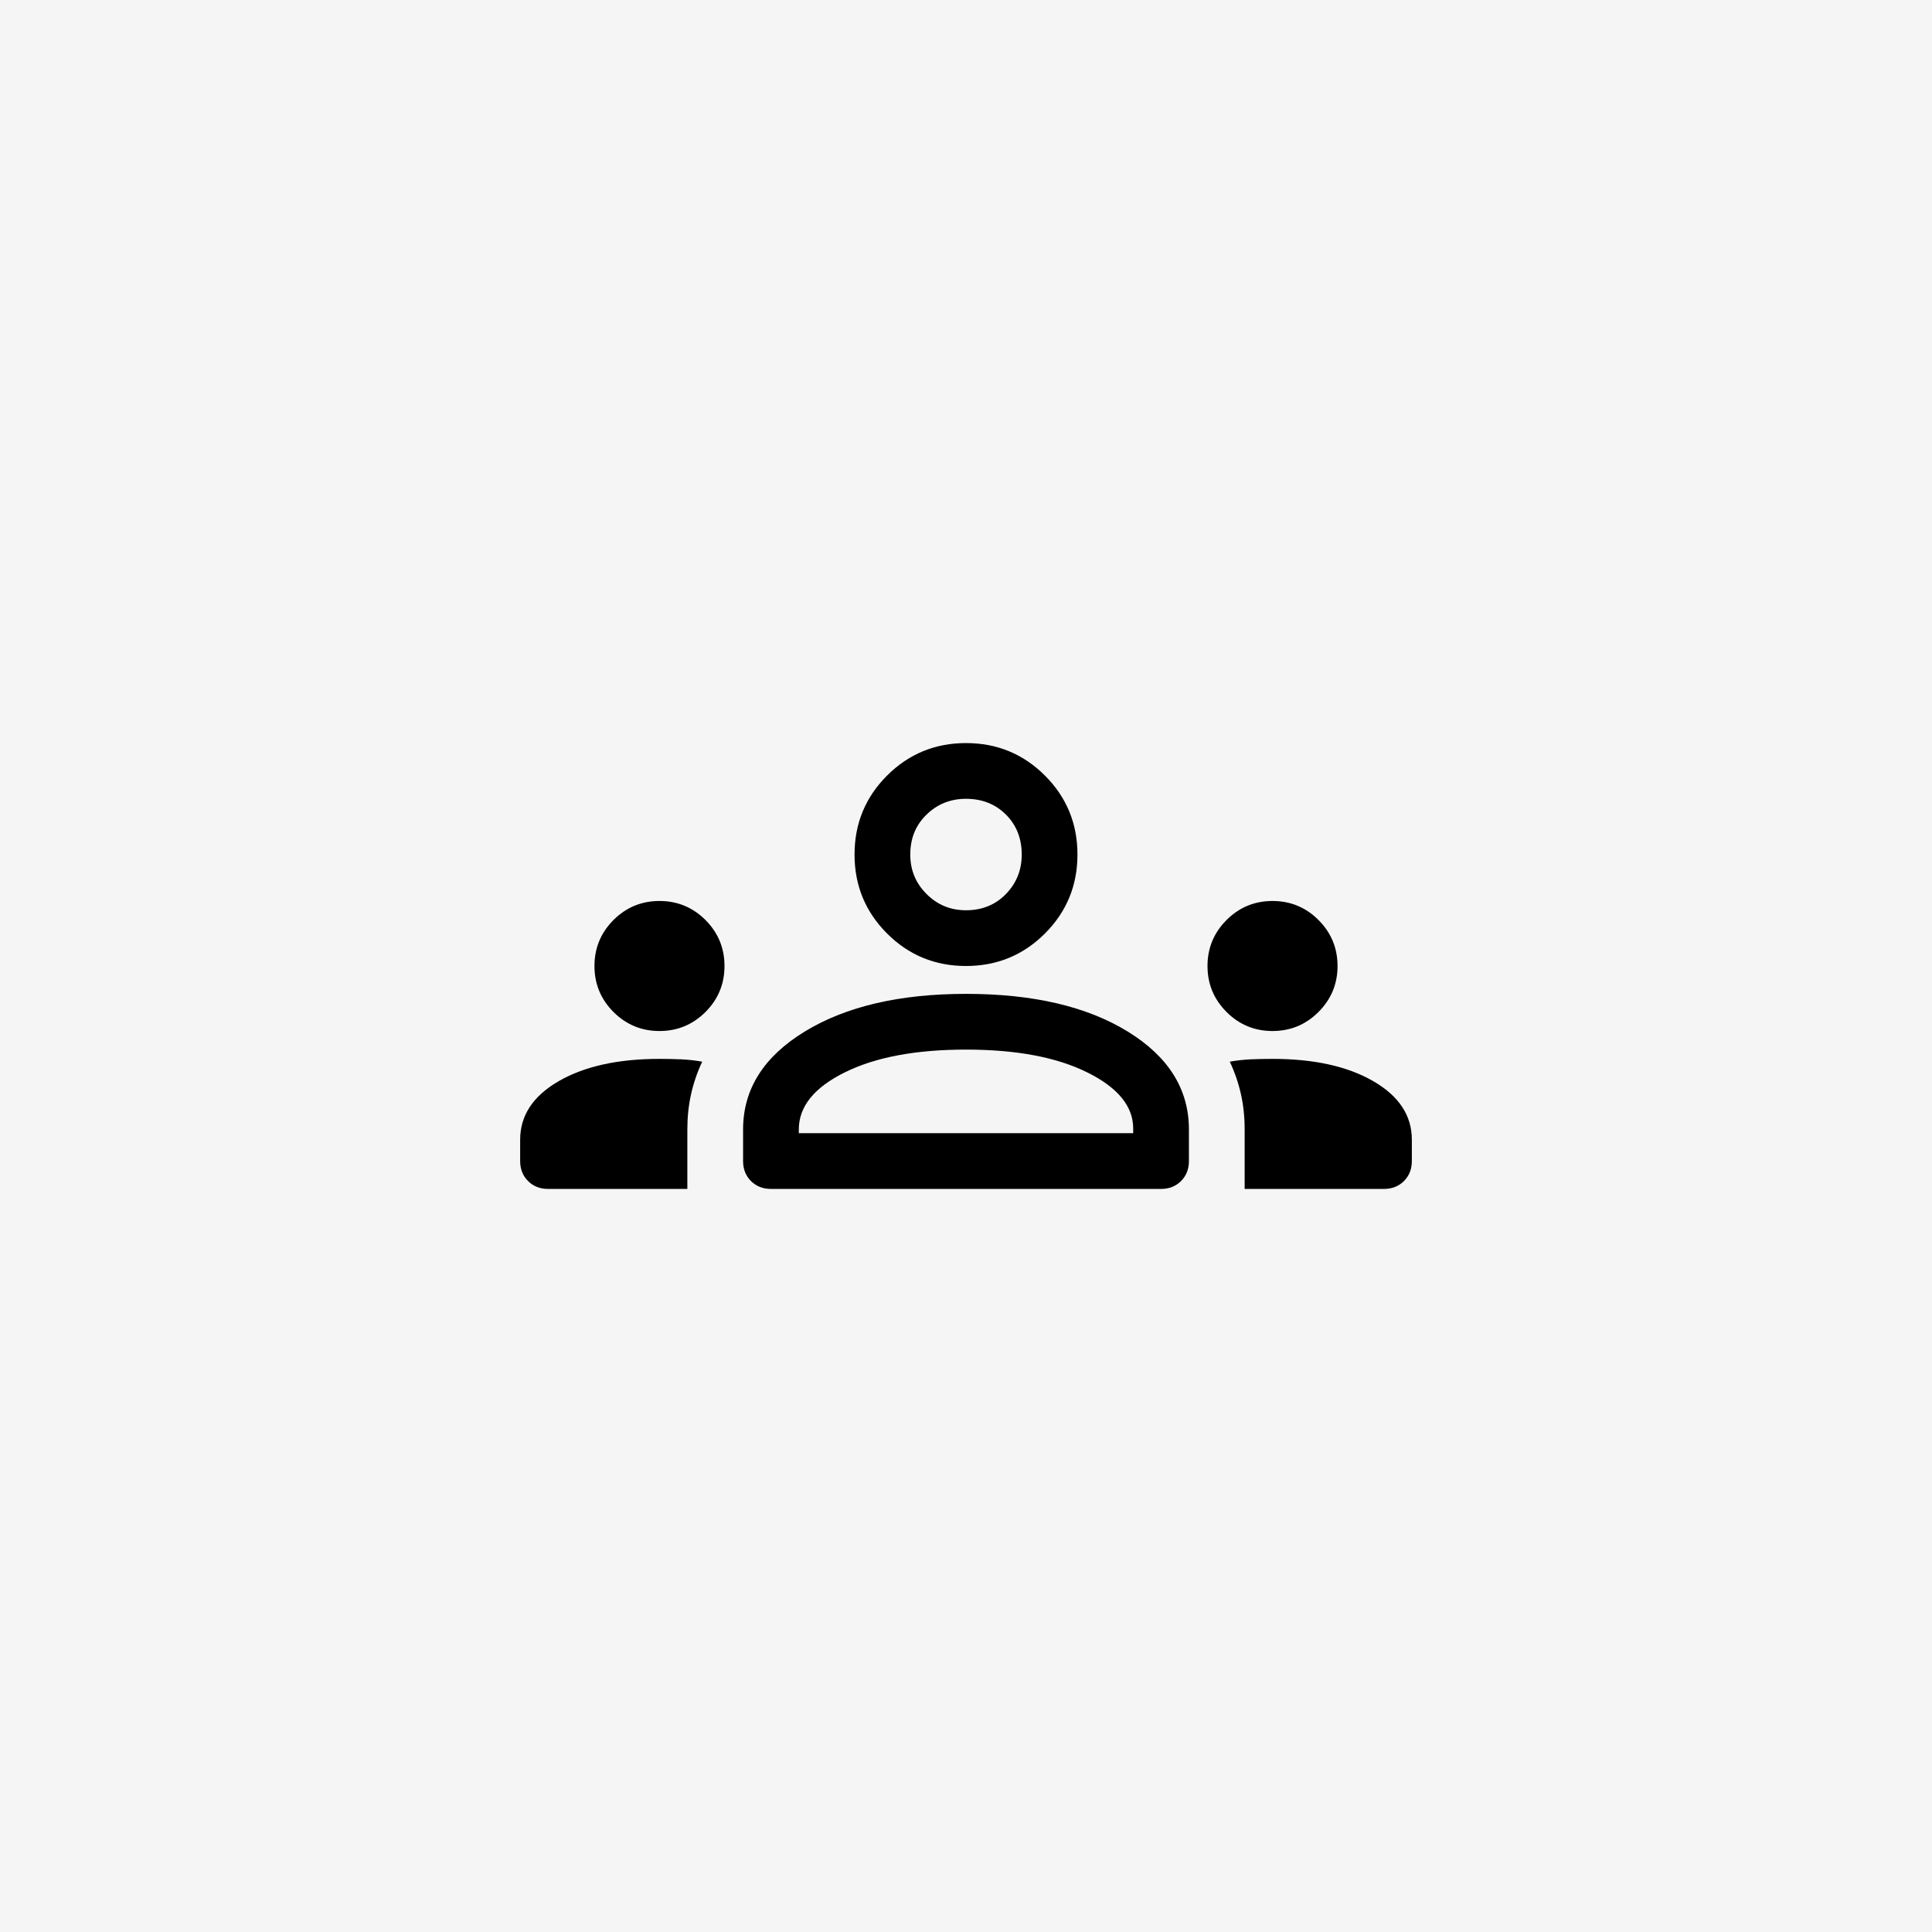 <svg xmlns="http://www.w3.org/2000/svg" width="52" height="52" viewBox="0 0 52 52" fill="none"><rect width="52" height="52" fill="#F5F5F5"></rect><path d="M14.75 32C14.533 32 14.354 31.929 14.213 31.788C14.071 31.646 14 31.467 14 31.25V30.675C14 30.025 14.346 29.5 15.037 29.1C15.729 28.7 16.633 28.5 17.75 28.5C17.95 28.5 18.146 28.504 18.337 28.512C18.529 28.521 18.717 28.542 18.9 28.575C18.767 28.858 18.667 29.15 18.6 29.45C18.533 29.75 18.5 30.067 18.5 30.4V32H14.75ZM20.75 32C20.533 32 20.354 31.929 20.212 31.788C20.071 31.646 20 31.467 20 31.25V30.4C20 29.317 20.554 28.438 21.663 27.762C22.771 27.087 24.217 26.75 26 26.75C27.8 26.75 29.25 27.087 30.35 27.762C31.45 28.438 32 29.317 32 30.4V31.25C32 31.467 31.929 31.646 31.788 31.788C31.646 31.929 31.467 32 31.25 32H20.75ZM33.5 32V30.4C33.5 30.067 33.467 29.75 33.4 29.45C33.333 29.15 33.233 28.858 33.1 28.575C33.283 28.542 33.471 28.521 33.663 28.512C33.854 28.504 34.05 28.5 34.25 28.5C35.367 28.5 36.271 28.7 36.962 29.1C37.654 29.5 38 30.025 38 30.675V31.25C38 31.467 37.929 31.646 37.788 31.788C37.646 31.929 37.467 32 37.25 32H33.5ZM26 28.25C24.65 28.25 23.562 28.454 22.738 28.863C21.913 29.271 21.5 29.783 21.5 30.4V30.5H30.5V30.375C30.5 29.775 30.087 29.271 29.262 28.863C28.438 28.454 27.35 28.25 26 28.25ZM17.75 27.75C17.267 27.75 16.854 27.579 16.512 27.238C16.171 26.896 16 26.483 16 26C16 25.517 16.171 25.104 16.512 24.762C16.854 24.421 17.267 24.25 17.75 24.25C18.233 24.25 18.646 24.421 18.988 24.762C19.329 25.104 19.5 25.517 19.5 26C19.5 26.483 19.329 26.896 18.988 27.238C18.646 27.579 18.233 27.75 17.75 27.75ZM34.25 27.75C33.767 27.75 33.354 27.579 33.013 27.238C32.671 26.896 32.5 26.483 32.5 26C32.5 25.517 32.671 25.104 33.013 24.762C33.354 24.421 33.767 24.25 34.25 24.25C34.733 24.25 35.146 24.421 35.487 24.762C35.829 25.104 36 25.517 36 26C36 26.483 35.829 26.896 35.487 27.238C35.146 27.579 34.733 27.75 34.25 27.75ZM26 26C25.167 26 24.458 25.708 23.875 25.125C23.292 24.542 23 23.833 23 23C23 22.167 23.292 21.458 23.875 20.875C24.458 20.292 25.167 20 26 20C26.833 20 27.542 20.292 28.125 20.875C28.708 21.458 29 22.167 29 23C29 23.833 28.708 24.542 28.125 25.125C27.542 25.708 26.833 26 26 26ZM26 21.5C25.583 21.5 25.229 21.642 24.938 21.925C24.646 22.208 24.5 22.567 24.5 23C24.5 23.417 24.646 23.771 24.938 24.062C25.229 24.354 25.583 24.5 26 24.5C26.433 24.5 26.792 24.354 27.075 24.062C27.358 23.771 27.5 23.417 27.5 23C27.5 22.567 27.358 22.208 27.075 21.925C26.792 21.642 26.433 21.5 26 21.5Z" fill="black"></path></svg>